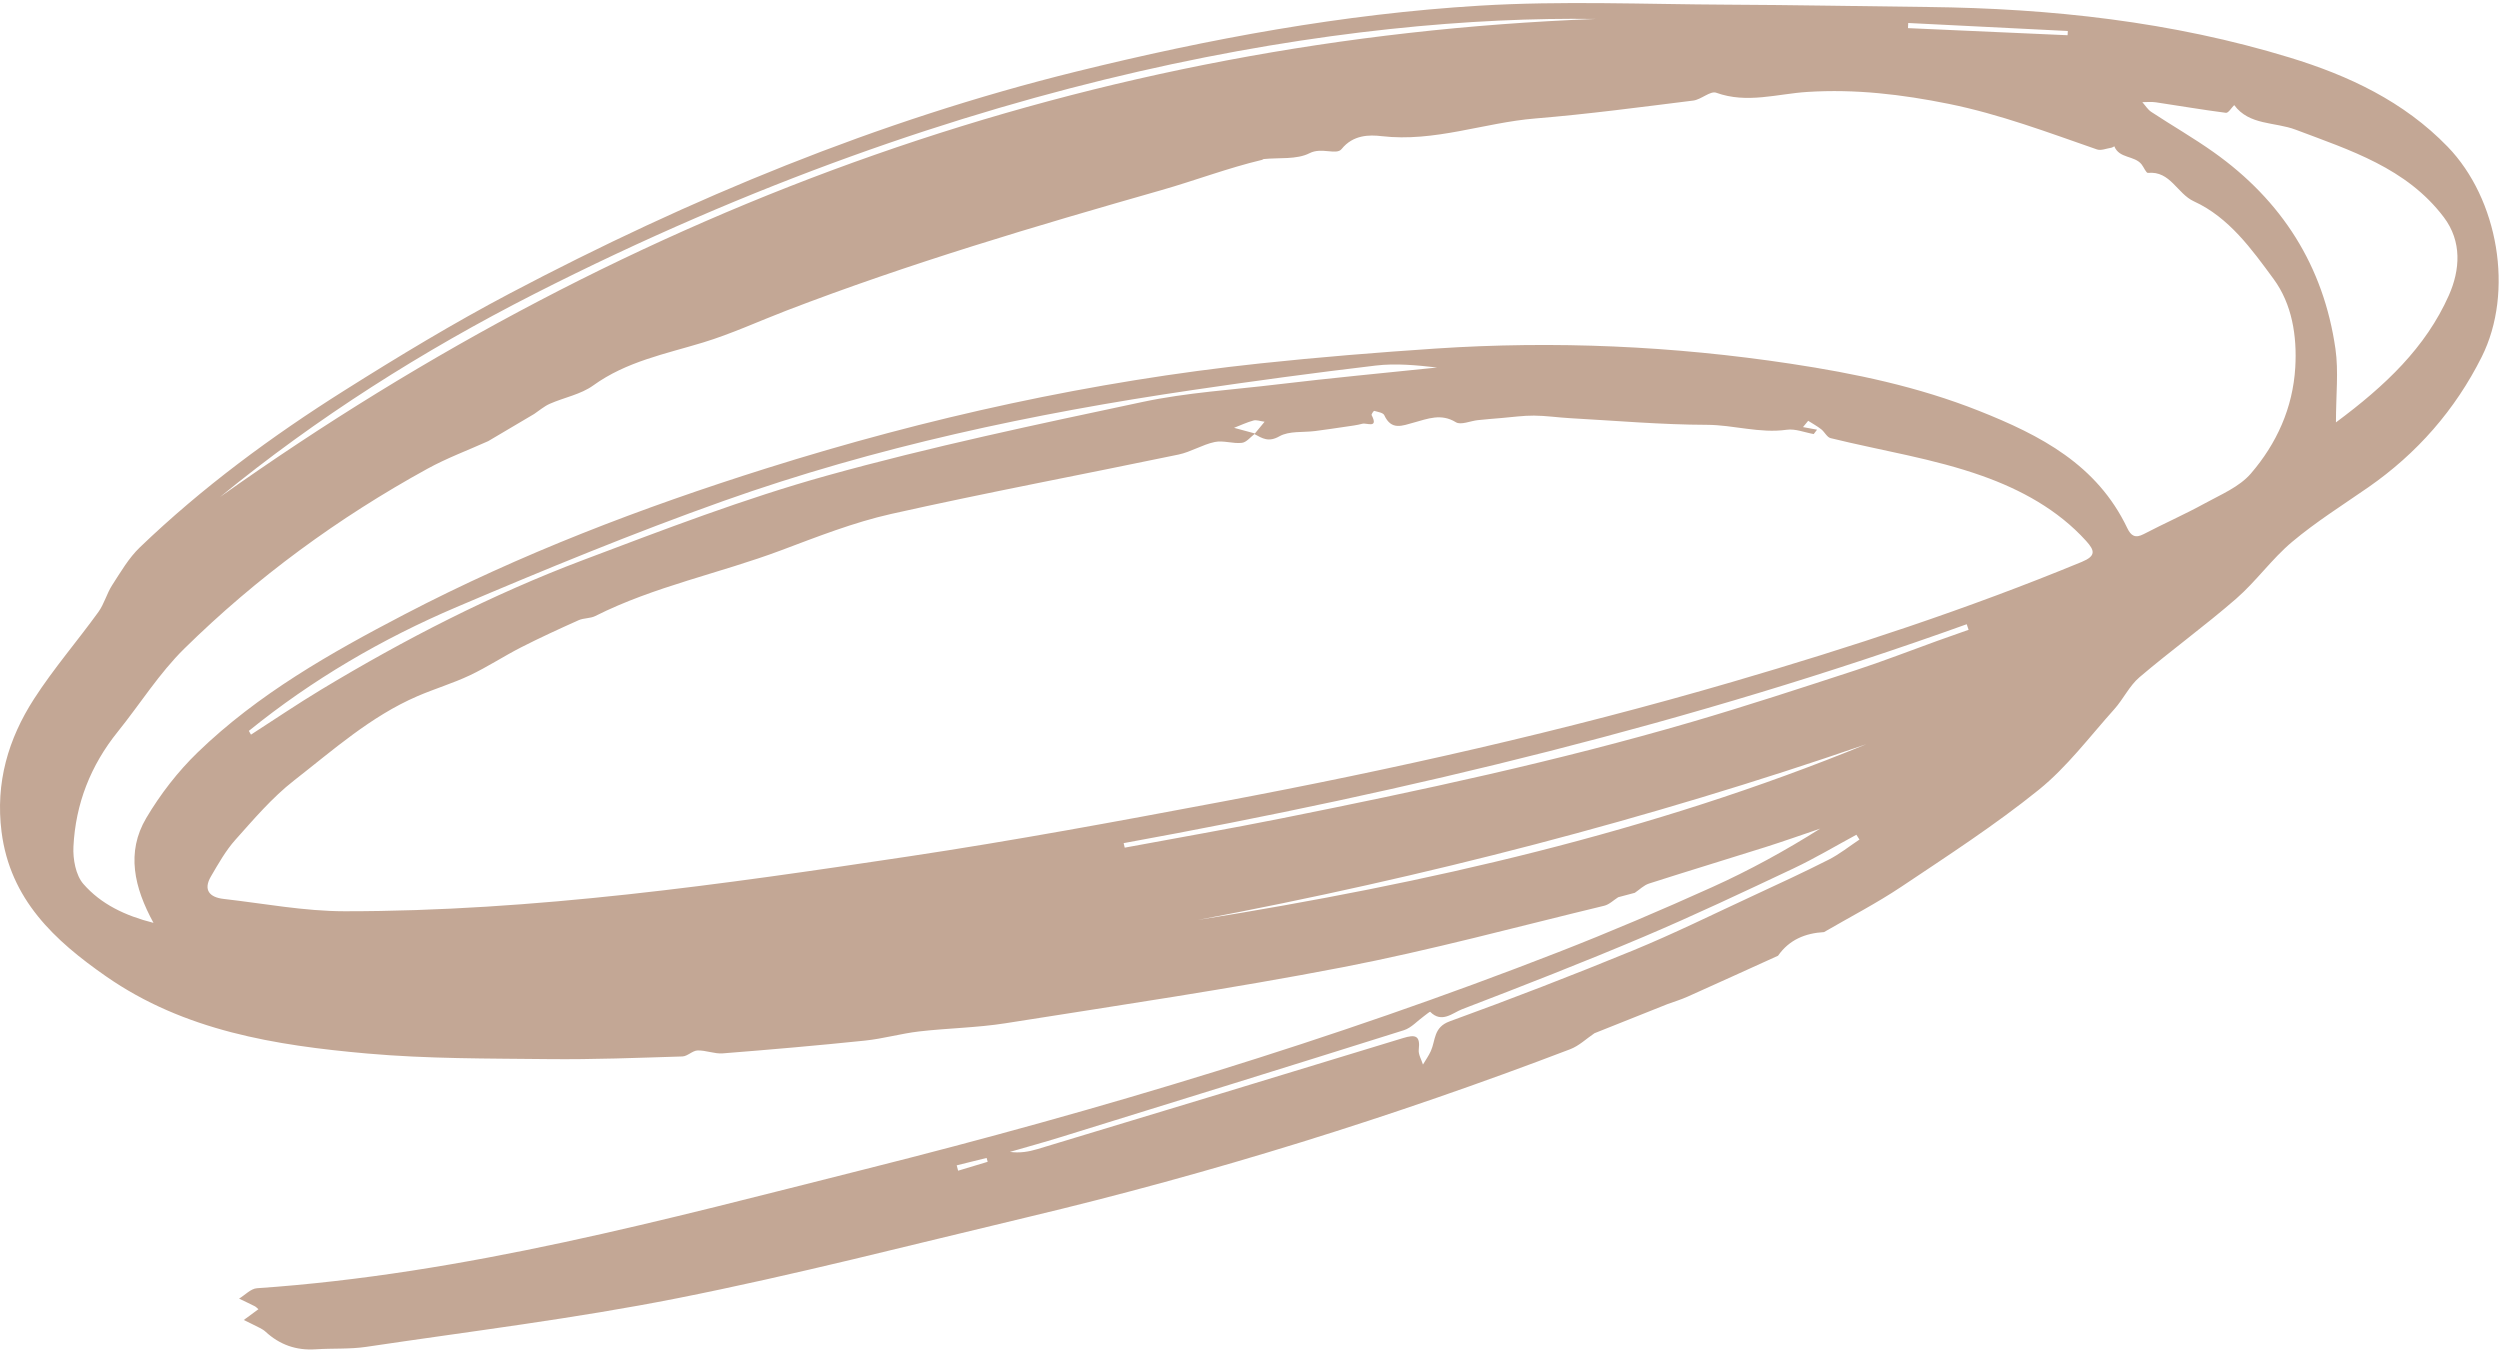 <?xml version="1.0" encoding="UTF-8"?> <svg xmlns="http://www.w3.org/2000/svg" width="311" height="168" viewBox="0 0 311 168" fill="none"> <path fill-rule="evenodd" clip-rule="evenodd" d="M119.014 144.969C119.073 145.191 119.131 145.413 119.191 145.635C120.416 145.266 121.64 144.898 122.865 144.529C122.822 144.369 122.779 144.208 122.736 144.047C121.495 144.354 120.255 144.661 119.014 144.969ZM257.208 4.383C257.218 4.207 257.227 4.03 257.236 3.855C250.618 3.524 244 3.193 237.384 2.861C237.373 3.074 237.363 3.286 237.352 3.499C243.971 3.793 250.59 4.089 257.208 4.383ZM149.023 114.441C177.455 109.893 205.421 103.561 232.175 92.578C205 101.946 177.253 109.121 149.023 114.441ZM139.783 104.885C139.827 105.073 139.871 105.26 139.915 105.448C146.43 104.237 152.96 103.1 159.458 101.798C176.615 98.361 193.726 94.703 210.534 89.786C217.337 87.796 224.077 85.585 230.817 83.385C234.238 82.269 237.594 80.953 240.981 79.732C242.282 79.263 243.589 78.808 244.893 78.347C244.815 78.116 244.737 77.885 244.66 77.654C210.531 89.926 175.414 98.392 139.783 104.885ZM231.316 104.441C231.189 104.241 231.062 104.042 230.936 103.842C228.332 105.246 225.786 106.771 223.115 108.031C216.939 110.945 210.763 113.869 204.478 116.532C197.012 119.696 189.45 122.643 181.878 125.55C180.704 126.001 179.355 127.339 177.91 125.862C177.876 125.827 177.414 126.21 177.152 126.399C176.319 126.998 175.57 127.866 174.64 128.159C160.411 132.642 146.158 137.054 131.908 141.47C129.827 142.114 127.724 142.689 125.632 143.296C126.85 143.463 127.977 143.276 129.062 142.948C144.228 138.363 159.393 133.773 174.543 129.136C176.042 128.677 176.71 128.785 176.494 130.573C176.422 131.163 176.829 131.811 177.016 132.433C177.347 131.874 177.731 131.339 177.997 130.75C178.599 129.414 178.31 127.795 180.337 127.057C188.016 124.265 195.643 121.317 203.201 118.215C208.201 116.162 213.058 113.76 217.966 111.485C221.161 110.004 224.361 108.528 227.5 106.936C228.847 106.253 230.048 105.282 231.316 104.441ZM30.956 90.922C31.044 91.079 31.133 91.234 31.221 91.39C34.116 89.527 36.966 87.59 39.913 85.813C50.339 79.525 61.154 73.969 72.542 69.67C82.558 65.889 92.596 62.023 102.892 59.161C115.825 55.567 128.996 52.795 142.135 50.002C147.65 48.829 153.345 48.494 158.961 47.813C162.245 47.415 165.536 47.076 168.825 46.73C172.14 46.381 175.457 46.055 178.772 45.718C176.202 45.428 173.644 45.179 171.15 45.474C163.538 46.372 155.939 47.404 148.356 48.521C128.513 51.439 108.93 55.591 90.01 62.318C78.8 66.304 67.773 70.849 56.82 75.51C47.532 79.462 38.831 84.543 30.956 90.922ZM198.449 2.359C168.46 1.928 120.964 8.816 66.421 36.589C52.577 43.64 39.433 51.949 27.366 61.829C78.92 25.214 136.016 4.747 198.449 2.359ZM277.936 13.075C277.592 13.412 277.204 14.073 276.907 14.035C273.991 13.662 271.091 13.158 268.181 12.726C267.634 12.644 267.064 12.71 266.506 12.708C266.875 13.119 267.178 13.631 267.623 13.924C270.197 15.618 272.877 17.157 275.387 18.938C283.858 24.95 289.062 33.086 290.532 43.412C290.931 46.213 290.592 49.12 290.592 52.544C296.742 47.979 301.752 43.233 304.634 36.751C306.038 33.593 306.296 30.038 304.001 27.009C299.364 20.888 292.353 18.695 285.583 16.134C282.988 15.152 279.81 15.609 277.936 13.075ZM156.05 53.999C156.442 53.525 156.835 53.049 157.317 52.465C156.754 52.391 156.305 52.206 155.936 52.309C155.107 52.536 154.32 52.907 153.515 53.221C154.387 53.457 155.26 53.694 156.132 53.93C155.589 54.337 155.078 55.02 154.495 55.09C153.385 55.221 152.183 54.76 151.112 54.986C149.567 55.311 148.147 56.226 146.602 56.548C134.699 59.029 122.744 61.271 110.882 63.93C106.207 64.979 101.677 66.766 97.171 68.458C89.514 71.335 81.407 72.931 74.043 76.638C73.424 76.949 72.615 76.869 71.977 77.155C69.576 78.231 67.182 79.328 64.839 80.523C62.676 81.626 60.634 82.976 58.443 84.012C56.326 85.012 54.058 85.684 51.905 86.615C46.123 89.115 41.448 93.298 36.563 97.105C33.864 99.21 31.588 101.892 29.288 104.463C28.08 105.814 27.166 107.447 26.241 109.026C25.242 110.731 26.098 111.629 27.804 111.824C32.826 112.397 37.854 113.357 42.881 113.36C66.48 113.37 89.79 110.032 113.056 106.535C126.069 104.58 139.018 102.176 151.953 99.74C173.351 95.711 194.585 90.937 215.502 84.828C230.223 80.529 244.779 75.76 258.969 69.902C260.772 69.158 260.585 68.478 259.521 67.301C255.981 63.382 251.347 60.897 246.614 59.211C240.531 57.043 234.03 56.058 227.724 54.503C227.274 54.392 226.982 53.728 226.557 53.398C226.051 53.005 225.481 52.694 224.938 52.347C224.723 52.608 224.508 52.869 224.294 53.13C224.876 53.238 225.459 53.345 226.041 53.453C225.903 53.635 225.765 53.816 225.627 53.998C224.505 53.801 223.34 53.31 222.268 53.462C218.898 53.939 215.666 52.856 212.329 52.848C206.648 52.834 200.97 52.333 195.292 52.02C193.802 51.937 192.314 51.711 190.826 51.702C189.49 51.693 188.155 51.887 186.82 51.998C185.826 52.081 184.832 52.162 183.84 52.266C182.913 52.363 181.732 52.908 181.111 52.526C179.275 51.394 177.6 52.099 175.91 52.558C174.444 52.955 173.092 53.593 172.203 51.648C172.06 51.335 171.392 51.243 170.948 51.111C170.892 51.095 170.576 51.538 170.629 51.639C171.523 53.363 170.007 52.57 169.485 52.712C168.782 52.903 168.048 52.984 167.325 53.093C166.088 53.278 164.85 53.459 163.61 53.62C162.106 53.815 160.372 53.585 159.156 54.277C157.803 55.047 157.04 54.533 156.05 53.999ZM60.735 54.877C58.208 56.014 55.589 56.984 53.167 58.316C42.087 64.405 31.939 71.826 22.928 80.689C19.803 83.763 17.419 87.589 14.647 91.03C11.277 95.212 9.397 99.997 9.136 105.319C9.06 106.872 9.417 108.869 10.373 109.965C12.556 112.471 15.564 113.914 19.095 114.804C16.688 110.403 15.672 106.024 18.19 101.769C19.939 98.812 22.119 95.99 24.585 93.603C32.099 86.332 41.128 81.222 50.316 76.43C64.731 68.913 79.861 63.135 95.344 58.26C115.41 51.941 135.869 47.435 156.797 45.206C164.043 44.435 171.313 43.846 178.584 43.361C193.376 42.376 208.12 43.031 222.774 45.249C230.742 46.454 238.583 48.095 246.162 51.101C253.871 54.16 260.868 57.802 264.637 65.703C265.095 66.664 265.625 66.992 266.672 66.445C269.175 65.138 271.766 63.998 274.238 62.641C276.253 61.534 278.573 60.578 280.009 58.908C283.217 55.181 285.234 50.749 285.532 45.707C285.764 41.768 285.121 37.82 282.844 34.719C280.116 31.003 277.276 27.039 272.929 25.051C270.828 24.091 270.003 21.234 267.206 21.509C266.978 21.533 266.695 20.8 266.408 20.441C265.523 19.331 263.63 19.739 263.023 18.201C262.896 18.262 262.772 18.357 262.637 18.379C262.044 18.471 261.371 18.765 260.864 18.59C254.781 16.476 248.759 14.202 242.412 12.918C236.593 11.742 230.809 11.056 224.821 11.437C221.1 11.673 217.321 12.92 213.5 11.537C212.765 11.271 211.631 12.388 210.637 12.511C204.098 13.323 197.559 14.199 190.995 14.737C184.602 15.262 178.456 17.703 171.868 16.937C170.358 16.761 168.336 16.75 166.894 18.541C166.248 19.342 164.419 18.283 162.912 19.055C161.303 19.88 159.124 19.587 157.193 19.787C157.128 19.793 157.07 19.869 157.003 19.886C152.758 20.895 148.66 22.459 144.503 23.645C128.763 28.138 113.086 32.768 97.799 38.65C94.354 39.976 90.983 41.535 87.463 42.606C82.76 44.038 77.933 44.965 73.797 47.951C72.252 49.067 70.183 49.442 68.387 50.235C67.692 50.542 67.094 51.069 66.452 51.497C64.546 52.624 62.641 53.751 60.735 54.877ZM201.307 111.614C200.727 111.978 200.191 112.525 199.56 112.676C188.735 115.285 177.967 118.213 167.043 120.322C153.128 123.009 139.092 125.076 125.088 127.292C121.54 127.854 117.912 127.897 114.338 128.311C112.08 128.573 109.864 129.217 107.606 129.45C101.717 130.061 95.817 130.575 89.915 131.039C88.887 131.121 87.822 130.648 86.781 130.677C86.144 130.695 85.526 131.404 84.888 131.423C79.349 131.594 73.806 131.814 68.267 131.754C60.735 131.673 53.173 131.722 45.683 131.059C34.258 130.046 22.924 128.242 13.182 121.451C6.803 117.006 1.262 111.91 0.192 103.473C-0.581 97.374 1.024 91.92 4.234 86.943C6.658 83.184 9.609 79.769 12.237 76.136C12.964 75.131 13.279 73.834 13.959 72.784C15.013 71.159 16.015 69.42 17.392 68.097C25.151 60.643 33.785 54.282 42.862 48.563C49.581 44.329 56.398 40.204 63.42 36.503C85.869 24.671 109.189 15 133.892 8.901C150.4 4.826 167.098 1.732 184.065 0.706C194.307 0.085 204.617 0.534 214.897 0.58C223.221 0.618 231.544 0.778 239.868 0.872C255.128 1.046 270.2 2.683 284.844 7.161C292.169 9.4 299.023 12.607 304.491 18.256C310.778 24.75 312.784 36.295 308.725 44.398C305.423 50.989 300.682 56.408 294.605 60.627C291.418 62.839 288.112 64.916 285.15 67.4C282.623 69.518 280.669 72.312 278.178 74.48C274.283 77.867 270.086 80.902 266.153 84.247C264.893 85.318 264.144 86.969 263.017 88.225C259.955 91.635 257.155 95.398 253.628 98.247C248.217 102.614 242.343 106.419 236.554 110.293C233.461 112.363 230.132 114.078 226.909 115.952C224.57 116.088 222.578 116.903 221.189 118.893C217.434 120.595 213.683 122.307 209.92 123.991C209.11 124.353 208.255 124.613 207.43 124.913C204.409 126.115 201.38 127.326 198.35 128.535C197.35 129.209 196.433 130.103 195.336 130.522C173.264 138.95 150.748 145.959 127.765 151.43C113.285 154.876 98.86 158.606 84.27 161.501C71.471 164.039 58.482 165.621 45.565 167.548C43.501 167.856 41.373 167.712 39.28 167.854C36.868 168.017 34.802 167.296 33.032 165.663C32.828 165.474 32.576 165.325 32.325 165.196C31.664 164.854 30.991 164.534 30.323 164.206C30.907 163.777 31.492 163.348 32.147 162.868C31.986 162.733 31.857 162.579 31.693 162.495C31.049 162.168 30.394 161.863 29.742 161.549C30.484 161.102 31.201 160.308 31.968 160.256C57.835 158.489 82.731 151.708 107.702 145.428C136.91 138.082 165.73 129.412 193.821 118.461C200.289 115.94 206.684 113.209 213.013 110.352C217.634 108.267 222.091 105.819 226.442 103.079C224.168 103.849 221.907 104.656 219.618 105.38C214.797 106.906 209.955 108.366 205.14 109.913C204.493 110.12 203.955 110.673 203.369 111.066C202.682 111.249 201.995 111.432 201.307 111.614Z" fill="#C3A795"></path> </svg> 